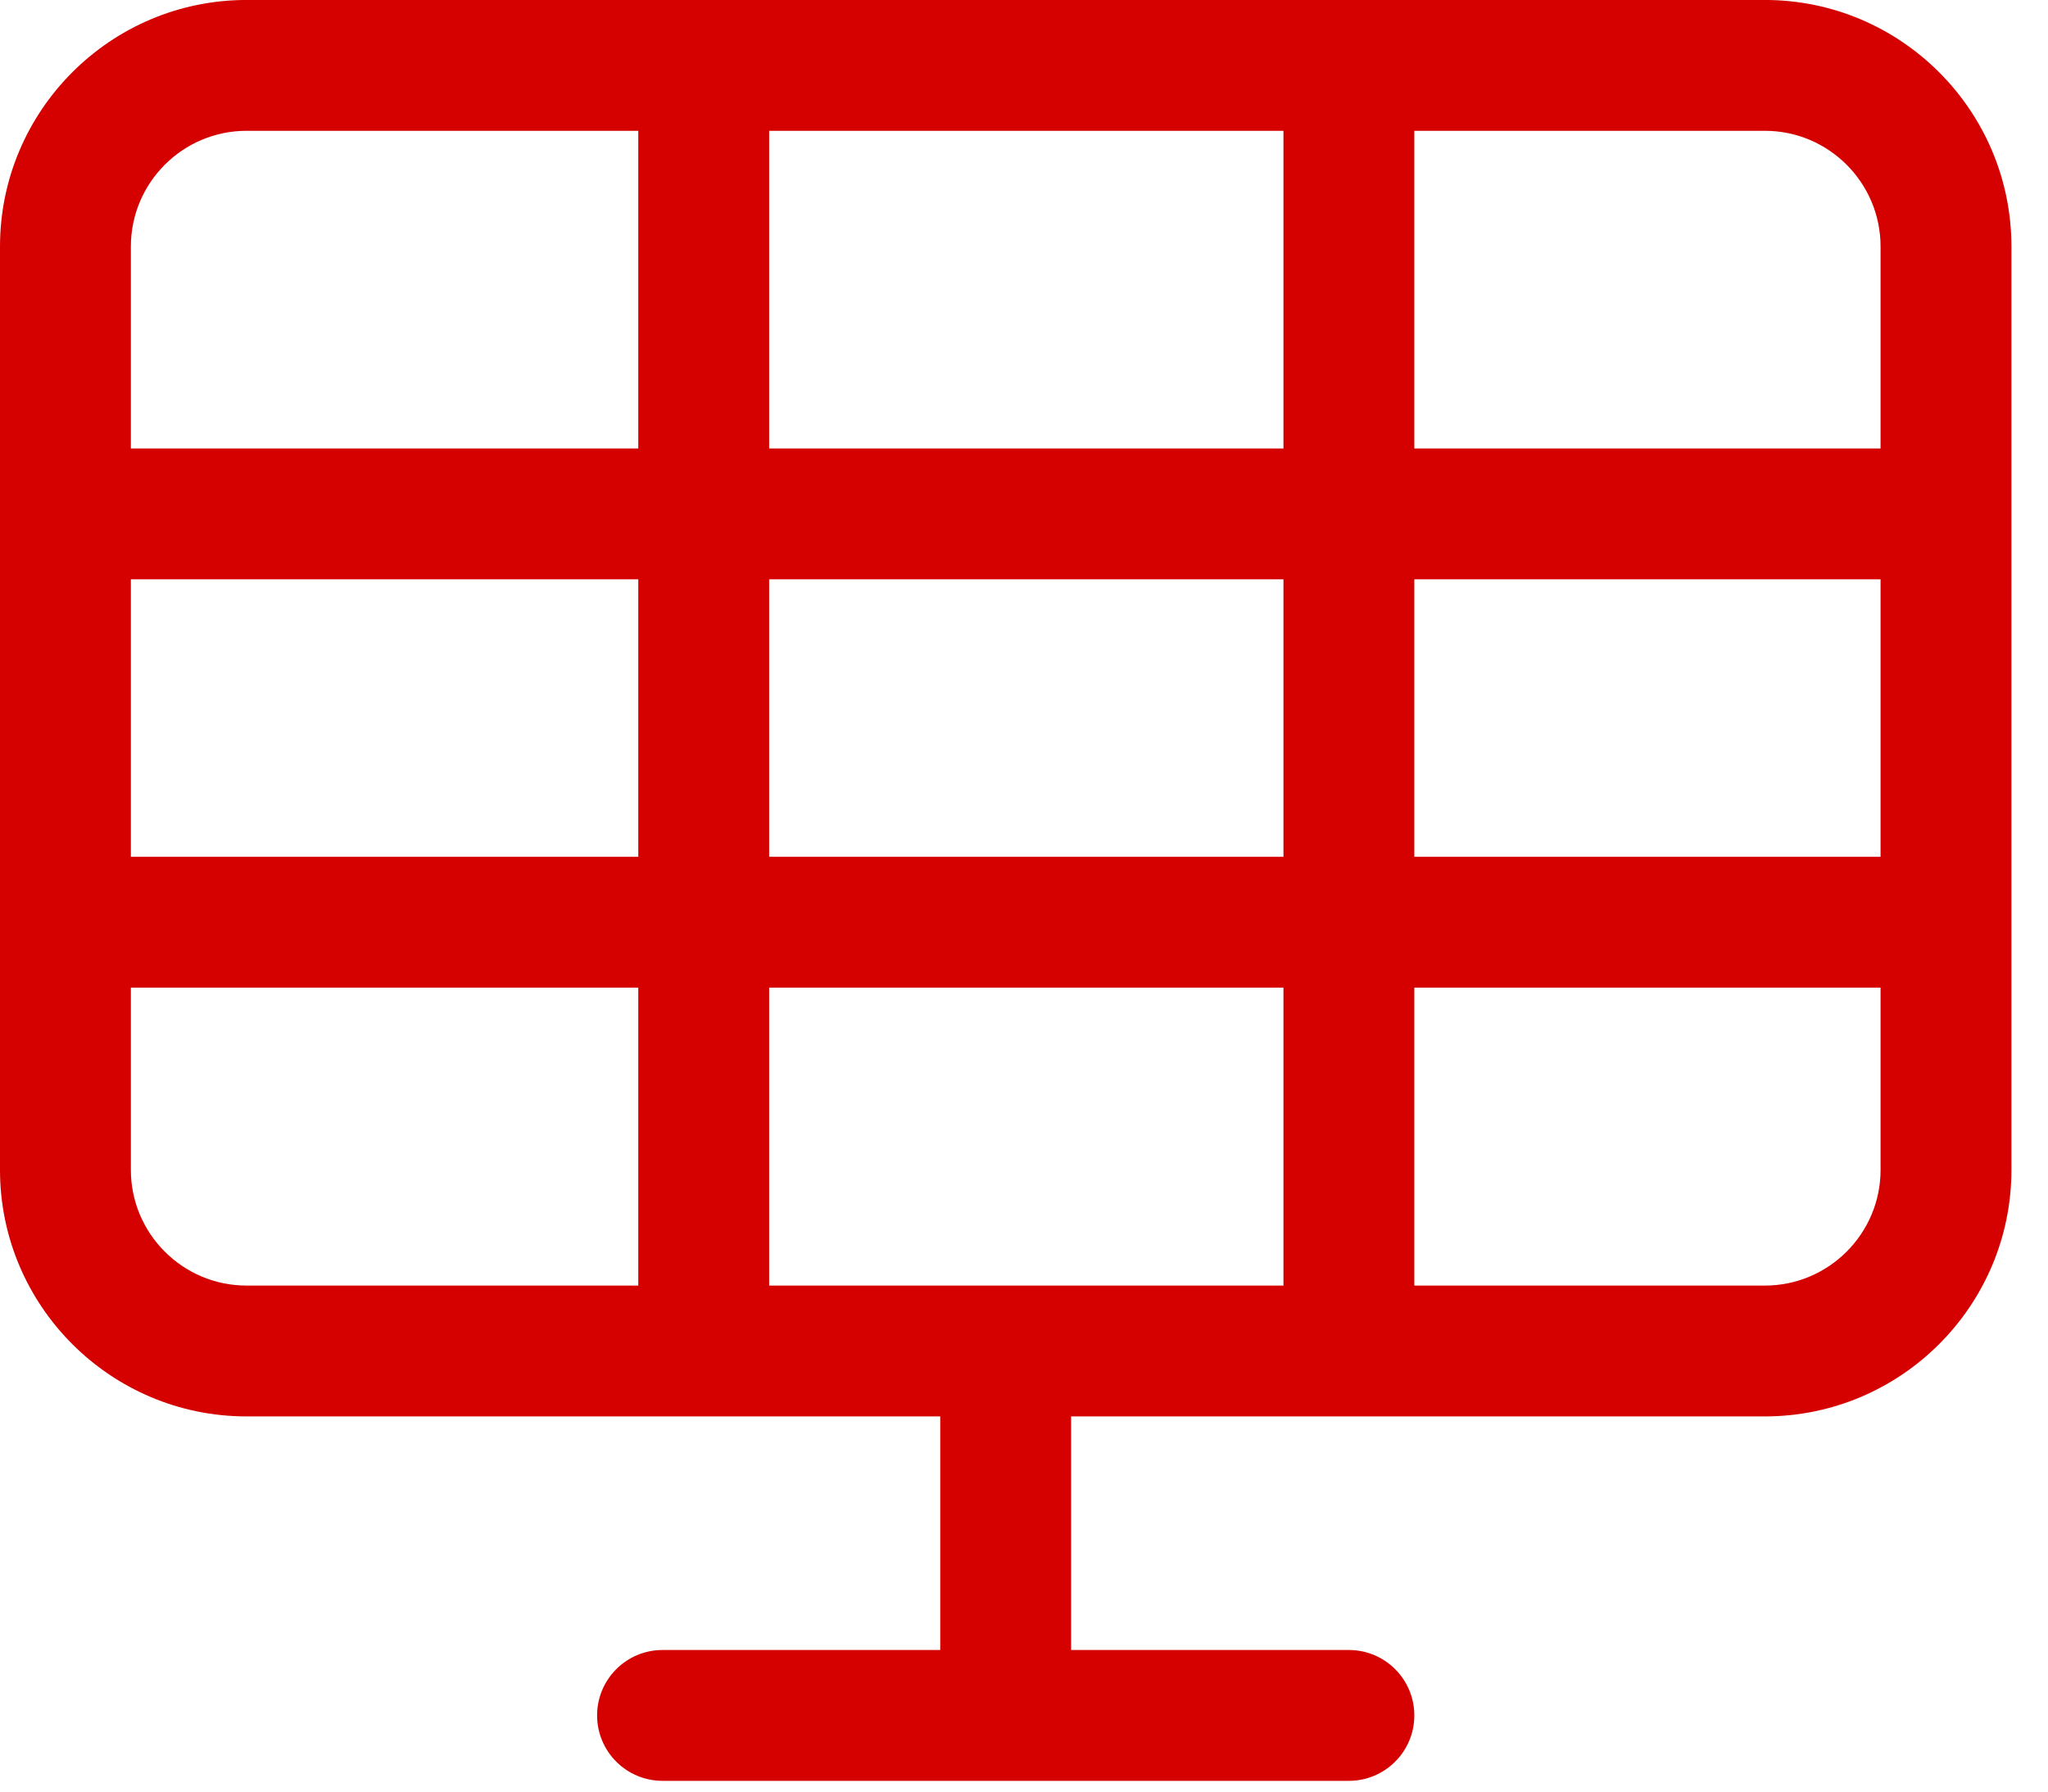 <?xml version="1.0" encoding="UTF-8" standalone="no"?>
<!DOCTYPE svg PUBLIC "-//W3C//DTD SVG 1.1//EN" "http://www.w3.org/Graphics/SVG/1.1/DTD/svg11.dtd">
<svg width="100%" height="100%" viewBox="0 0 40 35" version="1.1" xmlns="http://www.w3.org/2000/svg" xmlns:xlink="http://www.w3.org/1999/xlink" xml:space="preserve" xmlns:serif="http://www.serif.com/" style="fill-rule:evenodd;clip-rule:evenodd;stroke-linejoin:round;stroke-miterlimit:2;">
    <g transform="matrix(1.704,0,0,1.704,2.556,26.028)">
        <path d="M0,-10.133L5.816,-10.133L5.816,-13.775L1.326,-13.775C0.595,-13.775 0,-13.18 0,-12.448L0,-10.133ZM7.316,-10.133L13.211,-10.133L13.211,-13.775L7.316,-13.775L7.316,-10.133ZM14.711,-10.133L20.055,-10.133L20.055,-12.448C20.055,-13.18 19.46,-13.775 18.729,-13.775L14.711,-13.775L14.711,-10.133ZM0,-5.452L5.816,-5.452L5.816,-8.633L0,-8.633L0,-5.452ZM7.316,-5.452L13.211,-5.452L13.211,-8.633L7.316,-8.633L7.316,-5.452ZM14.711,-5.452L20.055,-5.452L20.055,-8.633L14.711,-8.633L14.711,-5.452ZM0,-3.952L0,-1.862C0,-1.131 0.595,-0.536 1.326,-0.536L5.816,-0.536L5.816,-3.952L0,-3.952ZM7.316,-0.536L13.211,-0.536L13.211,-3.952L7.316,-3.952L7.316,-0.536ZM14.711,-0.536L18.729,-0.536C19.46,-0.536 20.055,-1.131 20.055,-1.862L20.055,-3.952L14.711,-3.952L14.711,-0.536ZM13.961,5.142L6.094,5.142C5.68,5.142 5.344,4.806 5.344,4.392C5.344,3.978 5.68,3.642 6.094,3.642L9.277,3.642L9.277,0.964L1.326,0.964C-0.232,0.964 -1.5,-0.304 -1.5,-1.862L-1.5,-12.448C-1.5,-14.007 -0.232,-15.275 1.326,-15.275L18.729,-15.275C20.287,-15.275 21.555,-14.007 21.555,-12.448L21.555,-1.862C21.555,-0.304 20.287,0.964 18.729,0.964L10.777,0.964L10.777,3.642L13.961,3.642C14.375,3.642 14.711,3.978 14.711,4.392C14.711,4.806 14.375,5.142 13.961,5.142" style="fill:rgb(212,1,0);fill-rule:nonzero;"/>
    </g>
</svg>
